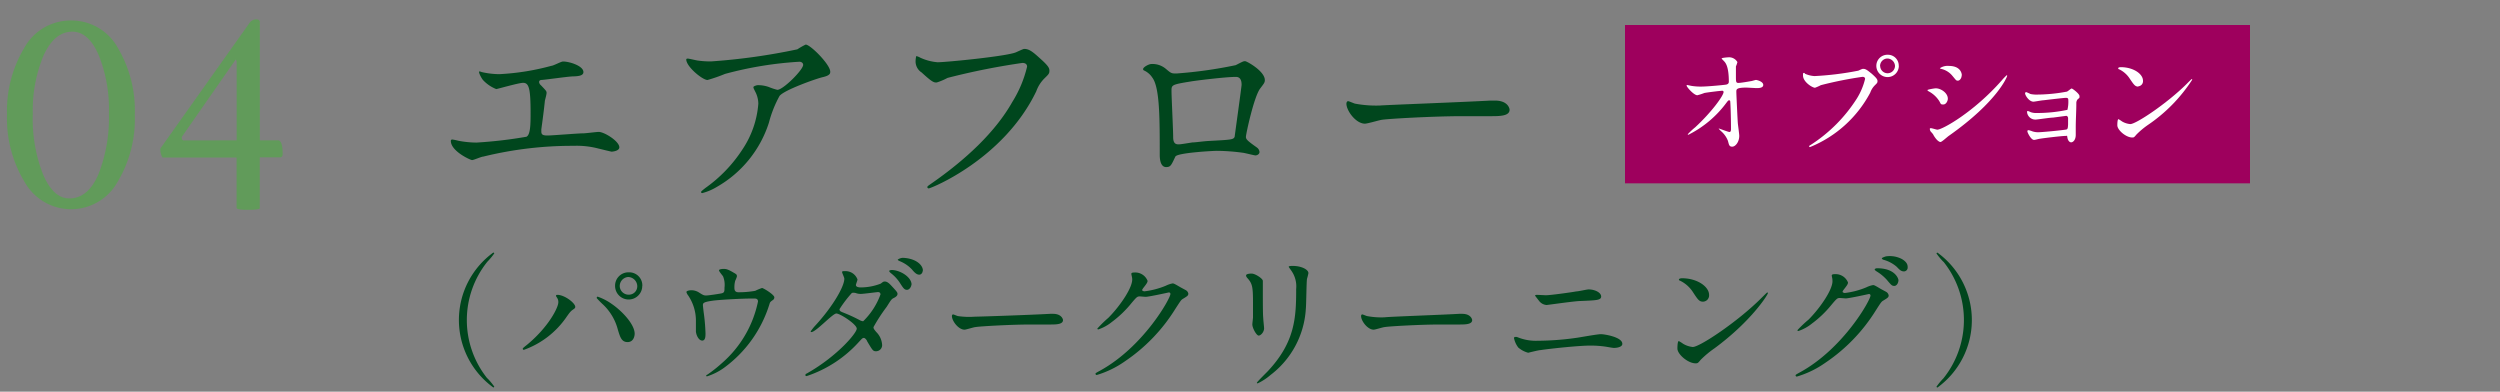 <svg xmlns="http://www.w3.org/2000/svg" viewBox="0 0 300 47"><rect x="0" y="0" width="300" height="47" fill="#808080" stroke="none"/><defs><style>.cls-1{fill:none;}.cls-2{fill:#00461d;}.cls-3{fill:#619b5a;}.cls-4{fill:#9e005d;}.cls-5{fill:#fff;}</style></defs><title>step04</title><g id="レイヤー_2" data-name="レイヤー 2"><g id="contents"><rect class="cls-1" width="300" height="47"/><path class="cls-2" d="M57.81,8.65a9.86,9.86,0,0,0,2.1.25,29.1,29.1,0,0,0,6.25-1c.23,0,1.17-.52,1.4-.52.77,0,2.45.52,2.45,1.27,0,.47-.7.5-1.3.52s-3.12.38-3.65.42c-.1,0-.37,0-.37.27a.61.61,0,0,0,.23.38c.6.63.67.7.67.9s-.17.8-.2.92c-.1,1-.27,2.3-.43,3.45,0,.13,0,.23,0,.27,0,.38.18.48.75.48S69.33,16,70,16c.3,0,1.57-.17,1.85-.17.67,0,2.47,1.12,2.47,1.85,0,.45-.85.52-.92.52s-1.27-.3-1.57-.37a10.25,10.25,0,0,0-3-.33A44.67,44.67,0,0,0,58,18.79c-.23,0-1.15.42-1.35.42s-2.55-1.07-2.55-2.3a.16.16,0,0,1,.17-.17,6.11,6.11,0,0,1,.73.15,11.91,11.91,0,0,0,2.17.22,53.55,53.55,0,0,0,6-.7c.5-.23.5-1.62.5-2.87,0-2.95-.2-3.6-.9-3.6-.52,0-3.12.75-3.22.75a4.34,4.34,0,0,1-1.62-1.12c-.25-.35-.52-.9-.42-1A.89.89,0,0,1,57.81,8.65Z"/><path class="cls-2" d="M83.76,7.27a10.84,10.84,0,0,0,1.57.1A74.47,74.47,0,0,0,95.68,5.92a8.72,8.72,0,0,1,1-.57c.57,0,2.95,2.4,2.95,3.25,0,.18,0,.45-.87.65s-4.7,1.57-5.22,2.27a14,14,0,0,0-1.27,3.2A13.65,13.65,0,0,1,86,22.44a6.51,6.51,0,0,1-1.72.73c-.1,0-.15-.05-.15-.12s.05-.12.5-.48a17,17,0,0,0,4.47-4.65A11.41,11.41,0,0,0,91,12.44,3.19,3.19,0,0,0,90.63,11c-.2-.4-.22-.45-.22-.55s.38-.23.52-.23a3.78,3.78,0,0,1,1.35.23,7.46,7.46,0,0,0,1,.33c.7,0,3.1-2.4,3.1-3,0-.18-.15-.37-.47-.37A43.78,43.78,0,0,0,87,8.87a19,19,0,0,1-2.1.73c-.6,0-2.55-1.6-2.55-2.47,0,0,0-.1.17-.1S83.56,7.25,83.76,7.27Z"/><path class="cls-2" d="M110.43,6.92a6.11,6.11,0,0,0,2.08.55c1,0,8.35-.72,9.42-1.2.78-.35.88-.4,1-.4.55,0,1,.35,1.72,1,1.13,1,1.28,1.27,1.28,1.62s-.12.45-.58.9a4.14,4.14,0,0,0-1,1.57c-3.92,8.15-12.65,11.65-12.9,11.65a.17.17,0,0,1-.17-.15c0-.1.08-.15.33-.33,4.35-3,7.87-6.35,9.87-9.9A14.12,14.12,0,0,0,123.25,8c0-.42-.42-.45-.55-.45a83.4,83.4,0,0,0-9,1.8,7.22,7.22,0,0,1-1.3.55c-.32,0-.5,0-1.8-1.2a1.58,1.58,0,0,1-.73-1.4,2.58,2.58,0,0,1,.08-.57A1.65,1.65,0,0,1,110.43,6.92Z"/><path class="cls-2" d="M148.28,7.82c.85-.43.92-.48,1.13-.48s2.37,1.2,2.37,2.27c0,.3-.1.4-.55,1-.75.95-1.72,5.5-1.72,5.8s.13.45,1.33,1.3a.74.74,0,0,1,.3.52c0,.3-.33.42-.48.42s-1.3-.3-1.52-.32a24.34,24.34,0,0,0-3.1-.23c-.43,0-4.82.23-5,.7-.48,1-.55,1.25-1.1,1.25-.77,0-.77-1.2-.77-1.5,0-4.37,0-8.07-.9-9.25a2.35,2.35,0,0,0-1-.85.18.18,0,0,1-.1-.15c0-.25.7-.62,1-.62a2.5,2.5,0,0,1,1.72.57c.65.55.68.57,1.28.57A53.2,53.2,0,0,0,148.28,7.82Zm-5.35,1.95c-2.35.38-2.35.42-2.35,1.15s.2,4.67.2,5.55.45.85.7.85,1.08-.15,1.63-.23c.35,0,1.13-.12,1.85-.17,2.77-.15,3.07-.15,3.2-.52,0-.08.83-6,.83-6.22s0-.95-.67-.95C147.13,9.22,143.51,9.67,142.93,9.77Z"/><path class="cls-2" d="M178.85,12.07l.55,0c1.52,0,1.75.92,1.75,1.1,0,.7-1,.77-2.07.77l-3.57,0c-3.45,0-9.17.32-9.77.45-.3.05-1.65.45-1.95.45-1.08,0-2.22-1.55-2.22-2.4,0-.15.08-.3.2-.3s.72.28.85.3a13.61,13.61,0,0,0,3,.22C166.48,12.59,175.2,12.27,178.85,12.07Z"/><path class="cls-2" d="M58.48,45.39a7.84,7.84,0,0,1,.83,1,.11.11,0,0,1-.12.1,10,10,0,0,1,0-16.18.11.11,0,0,1,.12.1,7.84,7.84,0,0,1-.83,1,11.19,11.19,0,0,0,0,14Z"/><path class="cls-2" d="M66.84,35.72c-.1-.15-.12-.19-.12-.24s.07-.1.15-.1c.9,0,2.16,1,2.16,1.44,0,.15-.08.2-.31.36s-.36.32-.7.8a10.47,10.47,0,0,1-5.15,4,.13.13,0,0,1-.14-.12c0-.07.05-.12.48-.46C65.84,39.24,67,36.89,67,36.28A.88.88,0,0,0,66.84,35.72Zm4.88-.12a6.65,6.65,0,0,1,1.7.88c1.21.83,2.74,2.43,2.74,3.57,0,.25-.12,1-.85,1s-.9-.61-1.17-1.5a6.31,6.31,0,0,0-1.77-3,10.77,10.77,0,0,1-.76-.77C71.6,35.67,71.64,35.6,71.72,35.6Zm5.35-1.29a1.63,1.63,0,1,1-3.26,0,1.6,1.6,0,0,1,1.65-1.63A1.57,1.57,0,0,1,77.08,34.31Zm-2.7.05a1.06,1.06,0,0,0,1.1,1,1,1,0,0,0,1-1.05,1.12,1.12,0,0,0-1.09-1.07A1.09,1.09,0,0,0,74.37,34.36Z"/><path class="cls-2" d="M86.55,35.21c.39-.08.39-.25.39-.7a2.71,2.71,0,0,0-.17-1.34c-.07-.12-.49-.59-.49-.73s.41-.17.53-.17c.27,0,.48,0,1.21.44.36.2.41.24.41.46a2.68,2.68,0,0,1-.2.51,2.84,2.84,0,0,0-.1.85c0,.29.07.54.49.54a11.13,11.13,0,0,0,2-.17,6.87,6.87,0,0,1,.82-.34c.17,0,1.48.8,1.48,1.12a.37.37,0,0,1-.17.32c-.31.22-.34.25-.41.48a14.87,14.87,0,0,1-5.49,7.68,7.18,7.18,0,0,1-2,1c-.05,0-.1,0-.1-.07s0-.07.14-.14a16,16,0,0,0,1.7-1.34,13.35,13.35,0,0,0,4.37-7.43c0-.36-.29-.36-.53-.36-1.51,0-4,.15-4.81.25-1.27.17-1.27.31-1.27.58,0,.05.07.66.08.75A22.62,22.62,0,0,1,84.66,40c0,.32,0,.87-.39.87s-.7-.56-.76-1.07c0-.08,0-1.22,0-1.36a5.4,5.4,0,0,0-.94-3,1.09,1.09,0,0,1-.2-.39c0-.14.31-.22.6-.22a1.68,1.68,0,0,1,.94.29c.42.27.56.34.82.34S86.19,35.28,86.55,35.21Z"/><path class="cls-2" d="M97,44.71c3.48-2,5.81-4.74,5.81-5.27s-2-1.82-2.45-1.82-2.45,2.23-3,2.23a.08.08,0,0,1-.08-.08A5.59,5.59,0,0,1,97.9,39c2-2.19,3.42-4.59,3.42-5.56,0-.14-.27-.68-.27-.8s.22-.1.32-.1a1.52,1.52,0,0,1,1.53,1c0,.1-.19.56-.19.66,0,.25.36.29.58.29a6.65,6.65,0,0,0,2.41-.46c.29-.24.36-.25.48-.25.32,0,.61.32.77.49.68.73.75.82.75,1s-.14.34-.43.48-.32.2-.87,1.07a20.77,20.77,0,0,0-1.58,2.43c0,.15,0,.19.32.58a2.37,2.37,0,0,1,.71,1.5.73.73,0,0,1-.73.82c-.36,0-.42-.12-1.07-1.21,0-.07-.22-.39-.39-.39s-.25.12-.59.48a14.67,14.67,0,0,1-6.27,4.1s-.19,0-.15-.15S96.7,44.9,97,44.71Zm8.65-9.42c0-.19-.17-.24-.29-.24s-1.75.22-2.06.22a1.84,1.84,0,0,1-.51-.07,1,1,0,0,0-.41-.07.27.27,0,0,0-.2.07,15,15,0,0,0-1.44,1.9c0,.24.15.29.58.46a19,19,0,0,1,1.87.87,1,1,0,0,0,.39.12A8.56,8.56,0,0,0,105.67,35.3Zm3.72-1.14c0,.22-.22.63-.53.63s-.44-.19-.85-.83a4.66,4.66,0,0,0-1.07-1.16c-.07-.05-.22-.2-.22-.27s.2-.12.31-.12C108,32.41,109.39,33.24,109.39,34.16Zm1.36-1.68c0,.17-.12.49-.42.49s-.56-.24-.88-.63a4.14,4.14,0,0,0-1.48-1c-.17-.07-.22-.14-.22-.17s.32-.22.63-.22C109.84,31,110.75,31.76,110.75,32.48Z"/><path class="cls-2" d="M126,37.66l.37,0c1,0,1.19.63,1.19.75,0,.48-.7.53-1.41.53l-2.43,0c-2.35,0-6.24.22-6.65.31-.2,0-1.12.31-1.33.31-.73,0-1.51-1.05-1.51-1.63,0-.1.05-.2.14-.2s.49.19.58.2A9.26,9.26,0,0,0,117,38C117.55,38,123.49,37.8,126,37.66Z"/><path class="cls-2" d="M135.76,32.87c0-.17.24-.17.37-.17a1.59,1.59,0,0,1,1.58,1c0,.2-.17.42-.51.85-.08.12-.14.19-.14.27s.2.14.27.14a9.6,9.6,0,0,0,2.58-.68,3.18,3.18,0,0,1,.8-.27c.15,0,.24.05.94.46l.63.34a.61.61,0,0,1,.32.42c0,.24-.12.31-.68.65-.19.12-.25.22-.85,1.14A20.79,20.79,0,0,1,135,43.35,11.63,11.63,0,0,1,131.61,45a.15.15,0,0,1-.15-.15c0-.07.05-.1.58-.39,5.18-2.86,8.41-8.65,8.41-9.18a.18.18,0,0,0-.19-.19s-2.38.53-2.79.53l-.66-.05c-.32,0-.36,0-1.07.85a12.75,12.75,0,0,1-2.31,2.21,5.2,5.2,0,0,1-1.63.9c-.08,0-.12-.05-.12-.1A14.46,14.46,0,0,1,133,38.14c1.38-1.38,3-3.72,2.86-4.74C135.86,33.31,135.76,32.93,135.76,32.87Z"/><path class="cls-2" d="M150.2,32.83c.41,0,1.34.59,1.34.88,0,.08,0,.48,0,.56,0,2,0,3.5.05,3.91,0,.2.1,1.05.1,1.22,0,.44-.39.87-.65.87s-.76-.9-.76-1.34c0-.14.08-.71.08-.85,0-.77,0-1.43,0-1.73,0-1.9-.08-2.29-.61-2.91-.14-.15-.22-.25-.22-.39S149.8,32.83,150.2,32.83Zm4.67-.48c-.2-.27-.22-.31-.22-.34s0-.1.49-.1c1,0,1.87.42,1.87.87a6.55,6.55,0,0,1-.17.68c-.07.46-.08,3-.14,3.6A10.75,10.75,0,0,1,152.46,45a6.79,6.79,0,0,1-1.53,1c-.07,0-.1,0-.1-.08s1.1-1.16,1.31-1.38c3.28-3.5,3.4-6.46,3.4-9.86A3.25,3.25,0,0,0,154.87,32.36Z"/><path class="cls-2" d="M175.1,37.66l.37,0c1,0,1.19.63,1.19.75,0,.48-.7.53-1.41.53l-2.43,0c-2.35,0-6.24.22-6.65.31-.2,0-1.12.31-1.33.31-.73,0-1.51-1.05-1.51-1.63,0-.1.05-.2.14-.2s.49.19.58.2a9.26,9.26,0,0,0,2.07.15C166.68,38,172.62,37.8,175.1,37.66Z"/><path class="cls-2" d="M184.5,40.89a33.64,33.64,0,0,0,4.81-.37c.46-.07,2.4-.42,2.8-.42s2.57.34,2.57,1.16c0,.39-.66.49-1,.49-.14,0-.53-.07-.93-.14a12.76,12.76,0,0,0-1.92-.14c-1.43,0-5,.39-5.95.54-.24,0-1.48.32-1.5.32a3,3,0,0,1-1.19-.63,2.82,2.82,0,0,1-.51-1.12.14.14,0,0,1,.15-.15l.19,0A5.74,5.74,0,0,0,184.5,40.89Zm1-5.46c.54,0,3-.34,3.65-.46.24,0,1.27-.24,1.48-.24.78,0,1.51.39,1.51.85s-.63.46-2.48.54c-.66,0-3.94.48-4.08.48a1.26,1.26,0,0,1-.92-.53c-.05-.07-.46-.58-.46-.61s.14-.08.24-.08Z"/><path class="cls-2" d="M205.75,41.79a11.83,11.83,0,0,0-1.67,1.39c-.32.39-.36.42-.61.42-.92,0-2.18-1.09-2.18-1.77,0-.12,0-.9.17-.9a4.14,4.14,0,0,1,.51.32,2.82,2.82,0,0,0,1.16.39c.83,0,5.34-3,8.16-5.8.27-.27.75-.75.78-.75a.11.11,0,0,1,.08.08C212.16,35.35,210.17,38.53,205.75,41.79Zm-1.39-5.59c-.46,0-.63-.27-1.19-1.12a3.83,3.83,0,0,0-1.55-1.39c-.07,0-.15-.08-.15-.15s.14-.15.37-.15c1.82,0,3.25,1,3.25,2A.75.75,0,0,1,204.36,36.2Z"/><path class="cls-2" d="M219.81,33.07c0-.17.24-.17.37-.17a1.59,1.59,0,0,1,1.58,1c0,.2-.17.42-.51.85-.08.12-.14.19-.14.27s.2.14.27.14a9.62,9.62,0,0,0,2.58-.68,3.16,3.16,0,0,1,.8-.27c.15,0,.24.05.93.46l.63.34a.62.62,0,0,1,.32.43c0,.24-.12.31-.68.65-.19.12-.26.22-.85,1.14A20.77,20.77,0,0,1,219,43.56a11.63,11.63,0,0,1-3.38,1.63.15.15,0,0,1-.15-.15c0-.07.05-.1.58-.39,5.18-2.86,8.41-8.65,8.41-9.18a.18.18,0,0,0-.19-.19s-2.38.53-2.79.53l-.66-.05c-.32,0-.36,0-1.07.85a12.77,12.77,0,0,1-2.31,2.21,5.19,5.19,0,0,1-1.63.9c-.08,0-.12-.05-.12-.1a14.39,14.39,0,0,1,1.34-1.27c1.38-1.38,3-3.72,2.86-4.74C219.91,33.51,219.81,33.14,219.81,33.07Zm8,.58c0,.29-.2.66-.49.66s-.37-.1-.9-.73a5.36,5.36,0,0,0-1.21-1c-.08-.05-.25-.17-.25-.24s.14-.15.29-.15C227.42,32.19,227.82,33.44,227.82,33.65Zm.41-2.57c.7.41.7.8.7,1a.46.46,0,0,1-.42.49c-.36,0-.53-.17-.9-.56a4,4,0,0,0-1.56-.83c-.17-.05-.22-.14-.22-.19s.44-.24.61-.24A3.14,3.14,0,0,1,228.22,31.08Z"/><path class="cls-2" d="M233.21,31.42a7.84,7.84,0,0,1-.83-1,.11.11,0,0,1,.12-.1,10,10,0,0,1,0,16.18.11.11,0,0,1-.12-.1,7.84,7.84,0,0,1,.83-1,11.19,11.19,0,0,0,0-14Z"/><path class="cls-3" d="M.84,13.79A14.74,14.74,0,0,1,2.92,5.73,6.35,6.35,0,0,1,8.51,2.46a6.34,6.34,0,0,1,5.61,3.25,14.81,14.81,0,0,1,2.06,8.07,14.74,14.74,0,0,1-2.07,8.05,6.39,6.39,0,0,1-11.16,0A14.66,14.66,0,0,1,.84,13.79Zm3.09,0a18.24,18.24,0,0,0,1.23,7.12q1.23,2.9,3.16,2.9,2.25,0,3.5-2.92a18.56,18.56,0,0,0,1.25-7.28,17.35,17.35,0,0,0-1.23-7Q10.62,3.8,8.68,3.8q-2.14,0-3.45,2.85A17.09,17.09,0,0,0,3.94,13.75Z"/><path class="cls-3" d="M30.72,2.32c.3,0,.46.12.46.35V16.84h2.18q.56,0,.56,1.69a.41.41,0,0,1-.21.35H31.17V25q-.11.18-1.48.18t-1.3-.28v-6H19.5a1.82,1.82,0,0,1-.25-1.09l10.65-15A1,1,0,0,1,30.72,2.32ZM28.4,16.84V7.49q0-.32-.18-.32a.1.1,0,0,1,0,.07l-6.4,9.18a.14.14,0,0,0,0,.11q0,.32.25.32Z"/><rect class="cls-4" x="195" y="3" width="75" height="19"/><path class="cls-5" d="M203,10.31a7.1,7.1,0,0,0,1.15.08c.76,0,2.83-.2,3-.24s.31-.13.31-.34c0-1.81-.38-2.25-.55-2.44s-.31-.29-.31-.36.66-.13.78-.13a1.15,1.15,0,0,1,1.11.57,3.2,3.2,0,0,1-.18.52c0,.17,0,.94,0,1.15,0,.67,0,.83.29.83s1.15-.15,1.49-.21c.1,0,.55-.15.63-.15s.87.18.87.6-.69.38-.87.38l-1.13-.06c-1.23,0-1.23.21-1.23.5s.15,3.47.18,3.78.17,1.3.17,1.51c0,.74-.46,1.3-.84,1.3s-.39-.24-.52-.7a2.9,2.9,0,0,0-.81-1.15,3.2,3.2,0,0,1-.31-.32s0,0,.06,0,1.09.41,1.25.41.18-.22.18-.34c0-1.54-.07-3.31-.1-3.38a.12.12,0,0,0-.13-.08c-.07,0-.1,0-.34.32a12.8,12.8,0,0,1-4.54,3.81s-.08,0-.08-.06a9.06,9.06,0,0,1,.9-.84c2-1.85,3.4-3.81,3.4-4.23a.15.15,0,0,0-.15-.15c-.25,0-1.91.21-2.16.27a7.28,7.28,0,0,1-.84.27c-.42,0-1.29-1-1.29-1.16,0-.06.07-.07.08-.07S202.93,10.3,203,10.31Z"/><path class="cls-5" d="M216.58,8.84a3.31,3.31,0,0,0,1.16.29A36.28,36.28,0,0,0,223,8.48c.43-.2.49-.22.59-.22.31,0,.53.2,1,.57.63.56.71.71.71.91s-.07.25-.32.5a2.32,2.32,0,0,0-.55.88,14.25,14.25,0,0,1-7.23,6.53.09.09,0,0,1-.1-.08c0-.06,0-.08.18-.18a18.22,18.22,0,0,0,5.53-5.55,7.92,7.92,0,0,0,1-2.37c0-.24-.24-.25-.31-.25a46,46,0,0,0-5,1,5,5,0,0,1-.7.31c-.32,0-1.44-.7-1.44-1.47,0-.27,0-.31.13-.31S216.55,8.84,216.58,8.84Zm11.28-.94a1.35,1.35,0,1,1-2.7,0,1.33,1.33,0,0,1,1.37-1.33A1.3,1.3,0,0,1,227.85,7.9Zm-2.24,0a.89.89,0,0,0,1.78,0,.94.94,0,0,0-.9-.88A.9.9,0,0,0,225.61,7.95Z"/><path class="cls-5" d="M233.74,11.84c0,.28-.21.7-.55.7s-.28-.08-.49-.43a3.4,3.4,0,0,0-1.28-1.16s-.13-.08-.13-.14.8-.21,1-.21C232.89,10.59,233.74,11.15,233.74,11.84ZM232,16.18c0-.07-.29-.36-.34-.43a.59.59,0,0,1-.08-.27c0-.06,0-.1.13-.1s.66.18.77.18c.6,0,4.37-2.1,7.72-5.9a6.72,6.72,0,0,1,.6-.63.05.05,0,0,1,.06.06c0,.15-1.23,3.15-7,7.21-.17.11-.84.74-1,.74S232.37,16.83,232,16.18Zm3.4-7.13c0,.32-.22.63-.45.63s-.22-.06-.73-.66A2.44,2.44,0,0,0,233,8.28c-.06,0-.21-.06-.21-.1a1.67,1.67,0,0,1,1.08-.27C235.42,7.92,235.42,9,235.42,9.05Z"/><path class="cls-5" d="M243.65,11.28a3.48,3.48,0,0,0,.81.07A20,20,0,0,0,248,11c.11,0,.5-.38.6-.38s.94.63.94.91,0,.18-.24.41a.71.71,0,0,0-.14.46c0,.92-.07,2-.07,2.9,0,.14,0,.76,0,.88,0,.64-.34.9-.55.9s-.39-.22-.45-.55,0-.22-.22-.22c-.46,0-2.7.27-3.08.34-.11,0-.55.14-.7.14-.38,0-.8-.9-.8-1s0-.17.13-.17a2.34,2.34,0,0,1,.46.14,2.25,2.25,0,0,0,.67.11c.56,0,3.32-.28,3.45-.34s.15-.21.17-.6c0-.11,0-.7,0-.76s-.06-.27-.22-.27l-1.58.21c-.38,0-1.88.24-2.12.24a1,1,0,0,1-1-.85c0-.14,0-.18.1-.18a2.23,2.23,0,0,1,.34.14,1.9,1.9,0,0,0,.7.1,17.37,17.37,0,0,0,3.7-.38,4.12,4.12,0,0,0,.11-1.13c0-.24-.07-.31-.28-.31s-1.68.17-2.69.29c-.2,0-1.05.17-1.22.17-.52,0-1-.76-1-1a.15.15,0,0,1,.13-.15A4.31,4.31,0,0,1,243.65,11.28Z"/><path class="cls-5" d="M257.74,15a9.77,9.77,0,0,0-1.37,1.15c-.27.32-.29.35-.5.35-.76,0-1.79-.9-1.79-1.46,0-.1,0-.74.14-.74a3.52,3.52,0,0,1,.42.27,2.31,2.31,0,0,0,1,.32c.69,0,4.4-2.48,6.72-4.78.22-.22.62-.62.64-.62a.09.09,0,0,1,.07.07A19.06,19.06,0,0,1,257.74,15Zm-1.15-4.61c-.38,0-.52-.22-1-.92a3.16,3.16,0,0,0-1.28-1.15c-.06,0-.13-.07-.13-.13s.11-.13.31-.13c1.5,0,2.67.8,2.67,1.63A.62.62,0,0,1,256.59,10.36Z"/></g></g></svg>